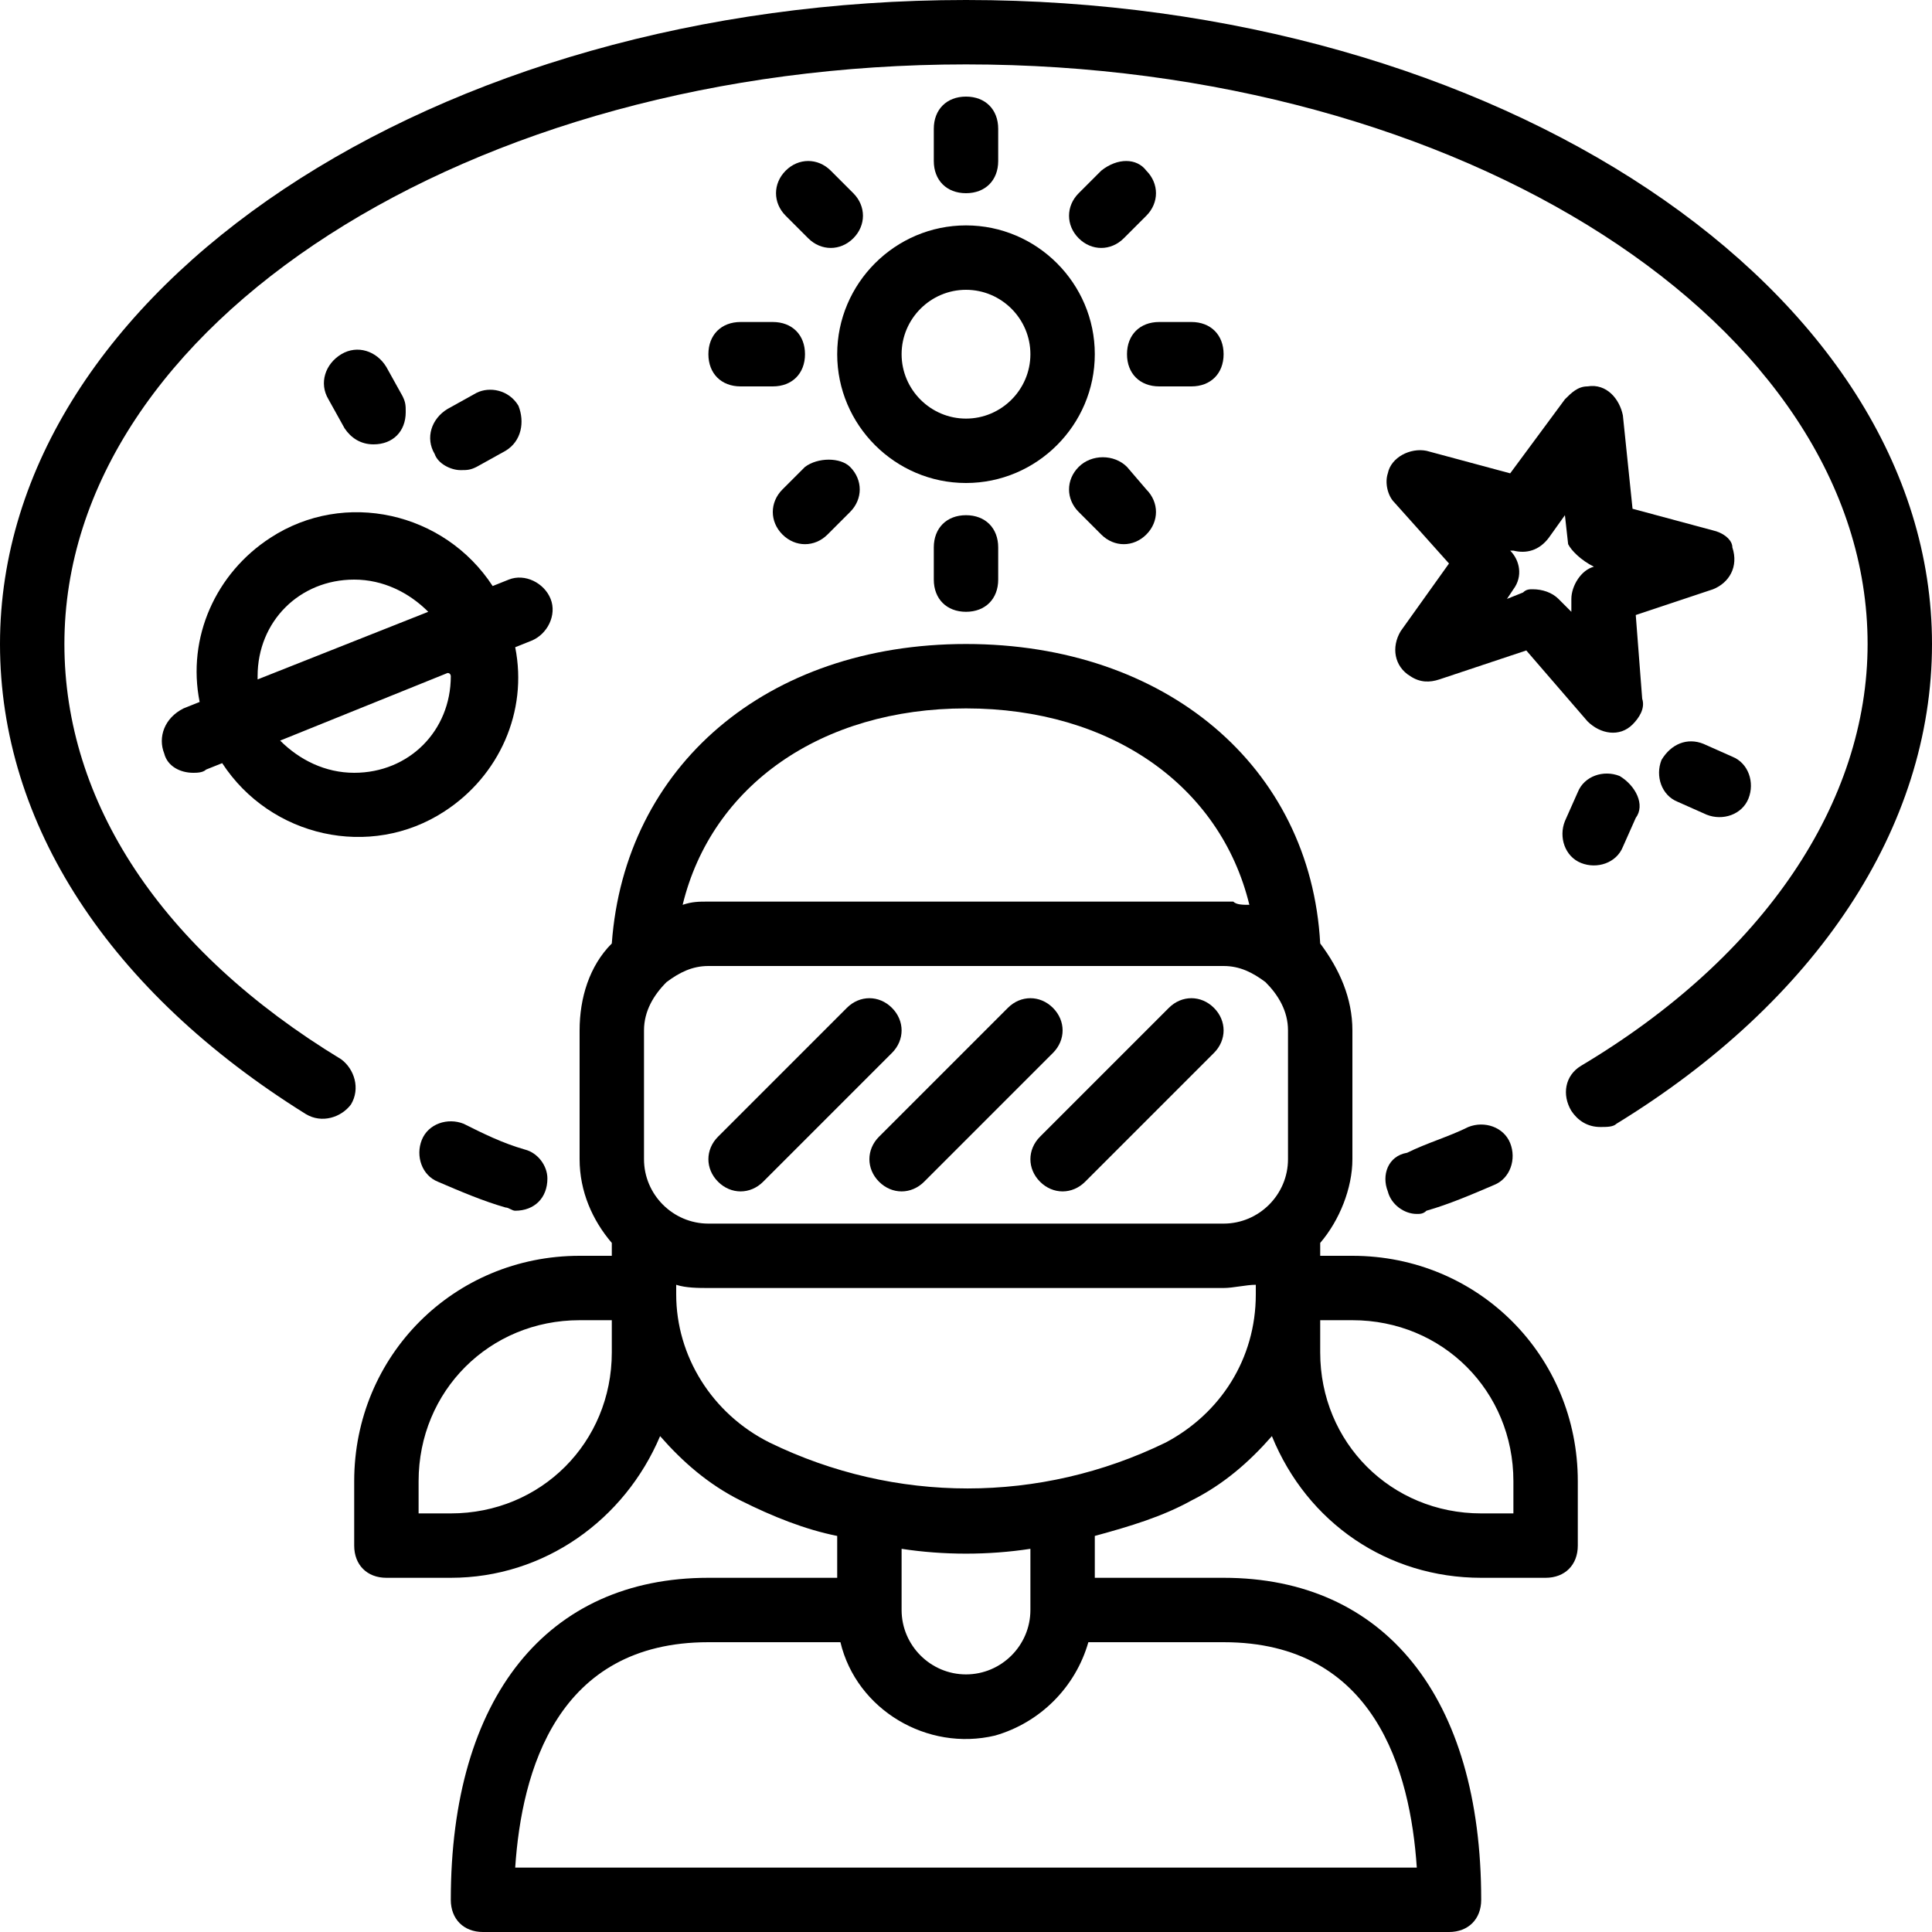 <svg xmlns="http://www.w3.org/2000/svg" xmlns:xlink="http://www.w3.org/1999/xlink" id="Layer_1" x="0px" y="0px" viewBox="0 0 120 120" style="enable-background:new 0 0 120 120;" xml:space="preserve"><path d="M24,98h4c5.8,0,10.8-3.6,13-8.8c1.4,1.6,3,3,5,4s4,1.8,6,2.2V98h-8c-10,0-16,7.4-16,20c0,1.2,0.8,2,2,2h60c1.2,0,2-0.8,2-2 c0-12.6-6-20-16-20h-8v-2.6c2.2-0.6,4.2-1.2,6-2.2c2-1,3.6-2.4,5-4c2.2,5.4,7.2,8.8,13,8.8h4c1.2,0,2-0.8,2-2v-4c0-7.8-6.2-14-14-14 h-2v-0.8c1.2-1.4,2-3.4,2-5.2v-8c0-2-0.8-3.8-2-5.4C81.4,47.6,72.4,40,60,40s-21.2,7.6-22,18.6C36.6,60,36,62,36,64v8 c0,2,0.8,3.8,2,5.2V78h-2c-7.8,0-14,6.2-14,14v4C22,97.2,22.8,98,24,98z M76,60L76,60c1,0,1.8,0.4,2.6,1l0,0c0.8,0.8,1.4,1.8,1.4,3 v8c0,2.2-1.8,4-4,4H44c-2.2,0-4-1.8-4-4v-8c0-1.2,0.6-2.2,1.4-3l0,0c0.8-0.6,1.6-1,2.6-1H76z M88,116H32c0.4-6,2.6-14,12-14h8.2 c1,4.2,5.4,6.8,9.6,5.8c2.8-0.8,5-3,5.8-5.8H76C85.4,102,87.6,110,88,116z M64,100c0,2.2-1.8,4-4,4c-2.2,0-4-1.8-4-4v-3.8 c2.6,0.4,5.4,0.4,8,0V100z M72.4,89.6c-7.8,3.8-16.8,3.8-24.6,0c-3.6-1.8-5.8-5.4-5.8-9.2v-0.6c0.6,0.2,1.4,0.2,2,0.2h32 c0.6,0,1.4-0.2,2-0.2v0.6C78,84.4,75.8,87.8,72.4,89.6z M94,92v2h-2c-5.6,0-10-4.4-10-10v-2h2C89.6,82,94,86.4,94,92z M49.8,56H44 c-0.6,0-1,0-1.6,0.2C44.2,48.8,51,44,60,44s15.8,4.8,17.6,12.2c-0.4,0-0.8,0-1-0.2 M26,92c0-5.6,4.4-10,10-10h2v2 c0,5.6-4.4,10-10,10h-2V92z"></path><path d="M86.2,74c0.2,0.8,1,1.4,1.8,1.4c0.2,0,0.4,0,0.6-0.2c1.4-0.4,2.8-1,4.2-1.6c1-0.4,1.4-1.6,1-2.6s-1.6-1.4-2.6-1l0,0 c-1.2,0.6-2.6,1-3.8,1.6C86.2,71.8,85.8,73,86.2,74z"></path><path d="M60,0C27,0,0,18,0,40c0,11.2,6.8,21.6,19,29.2c1,0.6,2.2,0.2,2.8-0.6c0.6-1,0.2-2.2-0.6-2.8C10,59,4,49.8,4,40 C4,20.2,29.2,4,60,4s56,16.2,56,36c0,9.8-6.4,19.4-17.8,26.2c-1,0.6-1.2,1.8-0.6,2.8c0.4,0.6,1,1,1.8,1c0.4,0,0.8,0,1-0.2 C112.8,62.2,120,51.4,120,40C120,18,93,0,60,0z"></path><path d="M32.6,71.4c-1.4-0.4-2.6-1-3.8-1.6c-1-0.4-2.2,0-2.6,1s0,2.2,1,2.6c1.4,0.6,2.8,1.2,4.2,1.6c0.2,0,0.4,0.2,0.6,0.2 c1.2,0,2-0.8,2-2C34,72.4,33.4,71.6,32.6,71.4L32.6,71.4z"></path><path d="M44.6,73.4c0.8,0.8,2,0.8,2.8,0l8-8c0.8-0.8,0.8-2,0-2.8s-2-0.8-2.8,0l-8,8C43.8,71.4,43.8,72.6,44.6,73.4z"></path><path d="M54.6,73.4c0.8,0.8,2,0.8,2.8,0l8-8c0.8-0.8,0.8-2,0-2.8s-2-0.8-2.8,0l-8,8C53.8,71.4,53.8,72.6,54.6,73.4z"></path><path d="M64.6,73.4c0.8,0.8,2,0.8,2.8,0l8-8c0.8-0.8,0.8-2,0-2.8s-2-0.8-2.8,0l-8,8C63.8,71.4,63.8,72.6,64.6,73.4z"></path><path d="M10.2,46.8c0.2,0.8,1,1.2,1.8,1.2c0.2,0,0.6,0,0.8-0.2l1-0.4c3,4.6,9.2,6,13.8,3c3.4-2.2,5.2-6.2,4.4-10.2l1-0.4 c1-0.4,1.6-1.6,1.2-2.6c-0.4-1-1.6-1.6-2.6-1.2l-1,0.4c-3-4.6-9.2-6-13.8-3c-3.4,2.2-5.2,6.2-4.4,10.2l-1,0.4 C10.2,44.6,9.8,45.8,10.2,46.8L10.2,46.8z M28,42c0,3.4-2.6,6-6,6c-1.8,0-3.4-0.8-4.6-2l10.4-4.2C28,41.8,28,42,28,42z M16,42 c0-3.4,2.6-6,6-6c1.8,0,3.4,0.8,4.6,2L16,42.2V42z"></path><path d="M106.6,33l-5.2-1.4l-0.6-5.8c-0.2-1-1-2-2.2-1.8c-0.6,0-1,0.4-1.4,0.8l-3.4,4.6L88.6,28c-1-0.2-2.2,0.4-2.4,1.4 c-0.2,0.6,0,1.4,0.4,1.8L90,35l-3,4.2c-0.6,1-0.4,2.2,0.6,2.8c0.6,0.4,1.2,0.4,1.8,0.2l5.4-1.8l3.8,4.4c0.8,0.8,2,1,2.8,0.2 c0.4-0.4,0.8-1,0.6-1.6l-0.4-5.2l4.8-1.6c1-0.4,1.6-1.4,1.2-2.6C107.6,33.6,107.2,33.2,106.6,33L106.6,33z M99,35.2 c-0.8,0.2-1.4,1.2-1.4,2V38l-0.8-0.8c-0.4-0.4-1-0.6-1.6-0.6c-0.2,0-0.4,0-0.6,0.2l-1,0.4l0.4-0.6c0.6-0.8,0.4-1.8-0.2-2.4l0,0H94 c0.8,0.2,1.6,0,2.2-0.8l1-1.4l0.2,1.8C97.6,34.2,98.2,34.8,99,35.2L99,35.2L99,35.2z"></path><path d="M103.2,47.2c-0.4,1,0,2.2,1,2.6l0,0l1.8,0.8c1,0.4,2.2,0,2.6-1s0-2.2-1-2.6l-1.8-0.8C104.8,45.8,103.8,46.2,103.2,47.2z"></path><path d="M100.6,48.2c-1-0.4-2.2,0-2.6,1L97.2,51c-0.4,1,0,2.2,1,2.6c1,0.4,2.2,0,2.6-1l0,0l0.8-1.8C102.2,50,101.6,48.8,100.6,48.2z "></path><path d="M23.2,27.6c1.2,0,2-0.8,2-2c0-0.4,0-0.6-0.2-1l-1-1.8c-0.6-1-1.8-1.4-2.8-0.8s-1.4,1.8-0.8,2.8l0,0l1,1.8 C21.8,27.2,22.4,27.6,23.2,27.6z"></path><path d="M28.6,29.2c0.4,0,0.6,0,1-0.2l1.8-1c1-0.6,1.2-1.8,0.8-2.8c-0.6-1-1.8-1.2-2.6-0.8l-1.8,1c-1,0.6-1.4,1.8-0.8,2.8 C27.2,28.8,28,29.2,28.6,29.2z"></path><path d="M52,22c0,4.4,3.6,8,8,8s8-3.6,8-8s-3.6-8-8-8S52,17.6,52,22z M60,18c2.2,0,4,1.8,4,4s-1.8,4-4,4c-2.2,0-4-1.8-4-4 S57.8,18,60,18z"></path><path d="M62,10V8c0-1.2-0.8-2-2-2s-2,0.8-2,2v2c0,1.2,0.8,2,2,2C61.2,12,62,11.2,62,10z"></path><path d="M58,34v2c0,1.2,0.8,2,2,2c1.2,0,2-0.8,2-2v-2c0-1.2-0.8-2-2-2S58,32.8,58,34z"></path><path d="M46,20c-1.2,0-2,0.8-2,2s0.8,2,2,2h2c1.2,0,2-0.8,2-2s-0.8-2-2-2H46z"></path><path d="M74,24c1.2,0,2-0.8,2-2s-0.8-2-2-2h-2c-1.2,0-2,0.8-2,2s0.8,2,2,2H74z"></path><path d="M51.6,10.6c-0.8-0.8-2-0.8-2.8,0s-0.8,2,0,2.8l1.4,1.4c0.8,0.8,2,0.8,2.8,0s0.8-2,0-2.8L51.6,10.6z"></path><path d="M67,29c-0.8,0.8-0.8,2,0,2.8l1.4,1.4c0.8,0.8,2,0.8,2.8,0s0.8-2,0-2.8l0,0L70,29C69.2,28.2,67.8,28.2,67,29z"></path><path d="M50,29l-1.4,1.4c-0.8,0.8-0.8,2,0,2.8s2,0.8,2.8,0l0,0l1.4-1.4c0.8-0.8,0.8-2,0-2.8C52.2,28.4,50.8,28.4,50,29z"></path><path d="M68.4,10.6L67,12c-0.8,0.8-0.8,2,0,2.8s2,0.8,2.8,0l0,0l1.4-1.4c0.8-0.8,0.8-2,0-2.8C70.6,9.8,69.4,9.8,68.4,10.6 C68.6,10.6,68.6,10.6,68.4,10.6z"></path></svg>